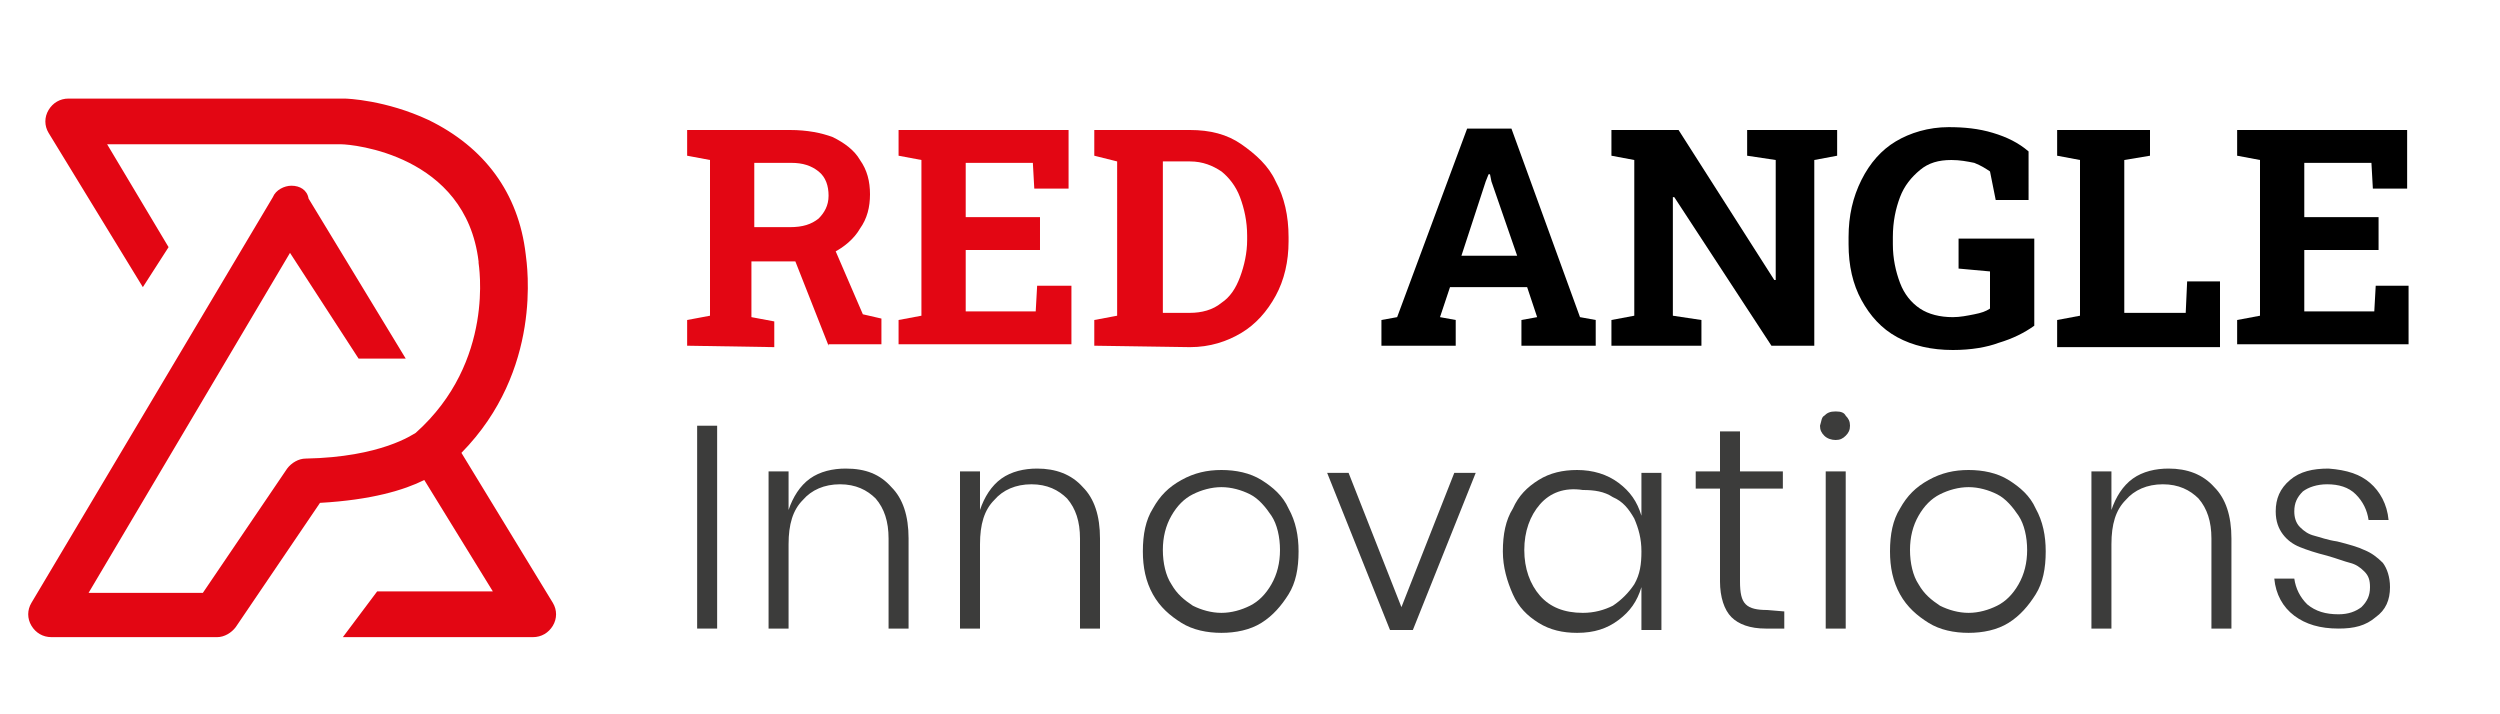 <?xml version="1.0" encoding="utf-8"?>
<!-- Generator: Adobe Illustrator 25.2.0, SVG Export Plug-In . SVG Version: 6.00 Build 0)  -->
<!DOCTYPE svg PUBLIC "-//W3C//DTD SVG 1.1//EN" "http://www.w3.org/Graphics/SVG/1.1/DTD/svg11.dtd">
<svg version="1.1" id="Layer_1" xmlns:x="http://ns.adobe.com/Extensibility/1.0/" xmlns:i="http://ns.adobe.com/AdobeIllustrator/10.0/" xmlns:graph="http://ns.adobe.com/Graphs/1.0/"
	 xmlns="http://www.w3.org/2000/svg" xmlns:xlink="http://www.w3.org/1999/xlink" x="0px" y="0px" viewBox="0 0 175 50"
	 style="enable-background:new 0 0 175 50;" xml:space="preserve">
<style type="text/css">
	.st0{fill:#E30613;}
	.st1{fill:#3C3C3B;}
</style>
<g>
	<path class="st0" d="M25,44.1l1.6-2.2h7.9c0.2,0,0.3-0.1,0.4-0.3c0.1-0.2,0.1-0.4,0-0.5l-4.8-7.8c-0.1-0.2-0.3-0.2-0.4-0.2
		s-0.1,0-0.2,0c-1.3,0.6-3.6,1.4-7.1,1.5c-0.2,0-0.3,0.1-0.4,0.2l-5.9,8.7c-0.2,0.3-0.5,0.5-0.9,0.5H3.6c-0.4,0-0.7-0.2-0.9-0.5
		s-0.2-0.8,0-1.1L19.5,14c0.2-0.3,0.5-0.5,0.9-0.5s0.7,0.2,0.9,0.5l6.4,10.5h-2.1l-4.7-7.1c-0.1-0.1-0.2-0.2-0.4-0.2l0,0
		c-0.2,0-0.3,0.1-0.4,0.2L5.9,41.2c-0.1,0.2-0.1,0.3,0,0.5S6.2,42,6.4,42h8c0.2,0,0.3-0.1,0.4-0.2l5.9-8.7c0.2-0.3,0.5-0.5,0.9-0.5
		c5.4-0.1,7.7-1.7,8-1.9c5.9-5.2,4.6-12.3,4.6-12.4c-0.7-6.5-6.7-8.5-10.1-8.7H7.6c-0.2,0-0.3,0.1-0.4,0.3s-0.1,0.3,0,0.5l4.1,6.9
		l-1.2,1.9L3.9,9c-0.2-0.3-0.2-0.7,0-1.1c0.2-0.3,0.6-0.5,0.9-0.5h19.3c0.2,0,2.8,0.1,5.6,1.5c3.8,1.8,6.1,4.9,6.6,9
		c0.1,0.8,1.2,7.8-4.4,13.5c-0.2,0.2-0.2,0.4-0.1,0.6l6.4,10.5c0.2,0.3,0.2,0.8,0,1.1s-0.6,0.6-0.9,0.6L25,44.1L25,44.1z"/>
	<path class="st0" d="M24.1,7.9L24.1,7.9c0.1,0,2.7,0.1,5.4,1.4c3.6,1.7,5.8,4.7,6.3,8.6c0,0,0,0,0,0.1c0.1,0.8,1.1,7.6-4.2,13
		c-0.3,0.3-0.4,0.8-0.1,1.2l6.4,10.5c0.1,0.2,0.1,0.4,0,0.6c-0.1,0.2-0.3,0.3-0.5,0.3H26l0.9-1.2h7.6c0.4,0,0.7-0.2,0.9-0.5
		s0.2-0.7,0-1l-4.8-7.8c-0.2-0.3-0.5-0.5-0.9-0.5c-0.1,0-0.3,0-0.4,0.1c-1.3,0.6-3.5,1.3-6.9,1.5c-0.3,0-0.6,0.2-0.8,0.4l-5.9,8.7
		c-0.1,0.2-0.3,0.3-0.5,0.3H3.6c-0.2,0-0.4-0.1-0.5-0.3s-0.1-0.4,0-0.6l16.8-28.4c0.1-0.2,0.3-0.3,0.5-0.3s0.4,0.1,0.5,0.3l5.9,9.7
		h-1l-4.5-6.9c-0.2-0.3-0.5-0.5-0.8-0.5l0,0c-0.3,0-0.7,0.2-0.8,0.5L5.5,40.9c-0.2,0.3-0.2,0.7,0,1s0.5,0.5,0.9,0.5h8
		c0.3,0,0.6-0.2,0.8-0.4l5.9-8.7c0.1-0.2,0.3-0.3,0.5-0.3c5.6-0.1,8-1.8,8.3-2c0,0,0,0,0.1,0c6.1-5.4,4.8-12.8,4.7-12.9
		c-0.8-6.7-7-8.9-10.5-9.1c0,0,0,0-0.1,0H7.6C7.2,9,6.9,9.2,6.7,9.5c-0.2,0.3-0.2,0.7,0,1l4,6.7l-0.6,0.9L4.4,8.8
		c-0.1-0.2-0.1-0.4,0-0.6c0-0.2,0.2-0.3,0.4-0.3H24.1 M24.1,6.9H4.8c-0.6,0-1.1,0.3-1.4,0.8s-0.3,1.1,0,1.6L10,20.1l1.8-2.8
		l-4.3-7.2h16.4c0.7,0,8.7,0.7,9.6,8.2v0.1c0,0.1,1.2,6.9-4.4,11.9c-0.2,0.1-2.4,1.7-7.7,1.8c-0.5,0-1,0.3-1.3,0.7l-5.9,8.7h-8
		l14.1-23.8l4.8,7.4h3.3l-6.8-11.2C21.5,13.3,21,13,20.4,13l0,0c-0.5,0-1.1,0.3-1.3,0.8L2.2,42.2c-0.3,0.5-0.3,1.1,0,1.6
		s0.8,0.8,1.4,0.8h11.6c0.5,0,1-0.3,1.3-0.7l5.9-8.7c3.6-0.2,5.9-0.9,7.3-1.6l4.8,7.8h-8.1L24,44.6h13.3c0.6,0,1.1-0.3,1.4-0.8
		c0.3-0.5,0.3-1.1,0-1.6l-6.4-10.5c5.7-5.8,4.6-13.1,4.5-13.9c-0.5-4.3-2.9-7.5-6.8-9.4C27,7,24.3,6.9,24.1,6.9L24.1,6.9L24.1,6.9z"
		/>
</g>
<path class="st0" d="M20.2,25.8"/>
<path class="st0" d="M8.8,25.8"/>
<g>
	<g>
		<path class="st0" d="M48.1,24.2v-1.8l1.6-0.3V11.2l-1.6-0.3V9.1h7.2c1.2,0,2.2,0.2,3,0.5c0.8,0.4,1.5,0.9,1.9,1.6
			c0.5,0.7,0.7,1.5,0.7,2.4s-0.2,1.7-0.7,2.4c-0.4,0.7-1.1,1.3-1.9,1.7c-0.8,0.4-1.7,0.6-2.8,0.6h-2.9v3.9l1.6,0.3v1.8L48.1,24.2
			L48.1,24.2z M52.8,15.9h2.5c0.9,0,1.5-0.2,2-0.6c0.4-0.4,0.7-0.9,0.7-1.6c0-0.7-0.2-1.3-0.7-1.7s-1.1-0.6-1.9-0.6h-2.6V15.9z
			 M58,24.2l-2.6-6.6l2.8-0.7l2.2,5.1l1.3,0.3v1.8H58V24.2z"/>
		<path class="st0" d="M62.9,24.2v-1.8l1.6-0.3V11.2l-1.6-0.3V9.1h11.9v4.1h-2.4l-0.1-1.8h-4.7v3.8h5.2v2.3h-5.2v4.3h4.9l0.1-1.8H75
			v4.1H62.9V24.2z"/>
		<path class="st0" d="M76.6,24.2v-1.8l1.6-0.3V11.3l-1.6-0.4V9.1h1.6h5.1c1.4,0,2.6,0.3,3.6,1s1.9,1.5,2.4,2.6
			c0.6,1.1,0.9,2.4,0.9,3.9v0.3c0,1.4-0.3,2.7-0.9,3.8c-0.6,1.1-1.4,2-2.4,2.6s-2.2,1-3.6,1L76.6,24.2L76.6,24.2z M81.4,21.9h1.9
			c0.8,0,1.6-0.2,2.2-0.7c0.6-0.4,1-1,1.3-1.8s0.5-1.7,0.5-2.6v-0.3c0-1-0.2-1.9-0.5-2.7S86,12.4,85.5,12c-0.6-0.4-1.3-0.7-2.2-0.7
			h-1.9V21.9z"/>
		<path d="M96.7,24.2v-1.8l1.1-0.2L102.7,9h3.1l4.8,13.2l1.1,0.2v1.8h-5.2v-1.8l1.1-0.2l-0.7-2.1h-5.4l-0.7,2.1l1.1,0.2v1.8H96.7z
			 M102.3,17.9h3.9l-1.8-5.2l-0.1-0.5h-0.1l-0.2,0.5L102.3,17.9z"/>
		<path d="M112.8,24.2v-1.8l1.6-0.3V11.2l-1.6-0.3V9.1h1.6h3.1l6.7,10.5h0.1v-8.4l-2-0.3V9.1h4.7h1.6v1.8l-1.6,0.3v13h-3l-6.8-10.4
			h-0.1v8.3l2,0.3v1.8H112.8z"/>
		<path d="M136.7,24.5c-1.5,0-2.8-0.3-3.9-0.9c-1.1-0.6-1.9-1.5-2.5-2.6s-0.9-2.4-0.9-3.9v-0.5c0-1.5,0.3-2.8,0.9-4
			c0.6-1.2,1.4-2.1,2.4-2.7c1-0.6,2.3-1,3.7-1c1.1,0,2.1,0.1,3.1,0.4c1,0.3,1.8,0.7,2.5,1.3V14h-2.3l-0.4-2
			c-0.3-0.2-0.6-0.4-1.1-0.6c-0.5-0.1-1-0.2-1.6-0.2c-0.9,0-1.6,0.2-2.2,0.7s-1.1,1.1-1.4,1.9s-0.5,1.7-0.5,2.8v0.5
			c0,1,0.2,1.9,0.5,2.7c0.3,0.8,0.8,1.4,1.4,1.8s1.4,0.6,2.3,0.6c0.5,0,1-0.1,1.5-0.2s0.8-0.2,1.1-0.4V19l-2.2-0.2v-2.1h5.3v6.1
			c-0.7,0.5-1.5,0.9-2.5,1.2C139.1,24.3,138,24.5,136.7,24.5z"/>
		<path d="M144,24.2v-1.8l1.6-0.3V11.2l-1.6-0.3V9.1h1.6h3.1h1.8v1.8l-1.8,0.3v10.7h4.3l0.1-2.2h2.3v4.6H144V24.2z"/>
		<path d="M156.6,24.2v-1.8l1.6-0.3V11.2l-1.6-0.3V9.1h11.9v4.1h-2.4l-0.1-1.8h-4.7v3.8h5.2v2.3h-5.2v4.3h4.9l0.1-1.8h2.3v4.1h-12
			V24.2z"/>
	</g>
	<g>
		<path class="st1" d="M50.2,29.8V44h-1.4V29.8H50.2z"/>
		<path class="st1" d="M62.4,34.1c0.8,0.8,1.2,2,1.2,3.6V44h-1.4v-6.3c0-1.2-0.3-2.1-0.9-2.8c-0.6-0.6-1.4-1-2.5-1s-2,0.4-2.6,1.1
			c-0.7,0.7-1,1.7-1,3.1V44h-1.4V33h1.4v2.7c0.3-0.9,0.8-1.7,1.5-2.2s1.6-0.7,2.5-0.7C60.6,32.8,61.6,33.2,62.4,34.1z"/>
		<path class="st1" d="M75.8,34.1c0.8,0.8,1.2,2,1.2,3.6V44h-1.4v-6.3c0-1.2-0.3-2.1-0.9-2.8c-0.6-0.6-1.4-1-2.5-1s-2,0.4-2.6,1.1
			c-0.7,0.7-1,1.7-1,3.1V44h-1.4V33h1.4v2.7c0.3-0.9,0.8-1.7,1.5-2.2s1.6-0.7,2.5-0.7C73.9,32.8,75,33.2,75.8,34.1z"/>
		<path class="st1" d="M88.3,33.6c0.8,0.5,1.5,1.1,1.9,2c0.5,0.9,0.7,1.9,0.7,3c0,1.2-0.2,2.2-0.7,3s-1.1,1.5-1.9,2
			s-1.8,0.7-2.8,0.7s-2-0.2-2.8-0.7s-1.5-1.1-2-2s-0.7-1.9-0.7-3c0-1.2,0.2-2.2,0.7-3c0.5-0.9,1.1-1.5,2-2s1.8-0.7,2.8-0.7
			S87.5,33.1,88.3,33.6z M83.5,34.6c-0.6,0.3-1.1,0.8-1.5,1.5s-0.6,1.5-0.6,2.4s0.2,1.8,0.6,2.4c0.4,0.7,0.9,1.1,1.5,1.5
			c0.6,0.3,1.3,0.5,2,0.5s1.4-0.2,2-0.5s1.1-0.8,1.5-1.5s0.6-1.5,0.6-2.4s-0.2-1.8-0.6-2.4s-0.9-1.2-1.5-1.5s-1.3-0.5-2-0.5
			S84.1,34.3,83.5,34.6z"/>
		<path class="st1" d="M98.1,42.5l3.7-9.4h1.5l-4.4,11h-1.6l-4.4-11h1.5L98.1,42.5z"/>
		<path class="st1" d="M113.3,33.8c0.8,0.6,1.3,1.3,1.6,2.3v-3h1.4v11h-1.4v-3c-0.3,1-0.8,1.7-1.6,2.3c-0.8,0.6-1.7,0.9-2.9,0.9
			c-1,0-1.9-0.2-2.7-0.7c-0.8-0.5-1.4-1.1-1.8-2s-0.7-1.9-0.7-3c0-1.2,0.2-2.2,0.7-3c0.4-0.9,1-1.5,1.8-2s1.7-0.7,2.7-0.7
			C111.5,32.9,112.5,33.2,113.3,33.8z M107.8,35.3c-0.7,0.8-1.1,1.9-1.1,3.2s0.4,2.4,1.1,3.2s1.7,1.2,3,1.2c0.8,0,1.5-0.2,2.1-0.5
			c0.6-0.4,1.1-0.9,1.5-1.5c0.4-0.7,0.5-1.4,0.5-2.3c0-0.9-0.2-1.6-0.5-2.3c-0.4-0.7-0.8-1.2-1.5-1.5c-0.6-0.4-1.3-0.5-2.1-0.5
			C109.5,34.1,108.5,34.5,107.8,35.3z"/>
		<path class="st1" d="M124.9,42.8V44h-1.3c-1.1,0-1.9-0.3-2.4-0.8s-0.8-1.4-0.8-2.5v-6.5h-1.7V33h1.7v-2.8h1.4V33h3v1.2h-3v6.5
			c0,0.8,0.1,1.3,0.4,1.6s0.8,0.4,1.5,0.4L124.9,42.8L124.9,42.8z"/>
		<path class="st1" d="M127.7,29.1c0.2-0.2,0.4-0.3,0.8-0.3s0.6,0.1,0.7,0.3c0.2,0.2,0.3,0.4,0.3,0.7c0,0.3-0.1,0.5-0.3,0.7
			s-0.4,0.3-0.7,0.3s-0.6-0.1-0.8-0.3c-0.2-0.2-0.3-0.4-0.3-0.7C127.5,29.5,127.5,29.2,127.7,29.1z M129.2,33v11h-1.4V33H129.2z"/>
		<path class="st1" d="M140.6,33.6c0.8,0.5,1.5,1.1,1.9,2c0.5,0.9,0.7,1.9,0.7,3c0,1.2-0.2,2.2-0.7,3s-1.1,1.5-1.9,2
			s-1.8,0.7-2.8,0.7s-2-0.2-2.8-0.7s-1.5-1.1-2-2s-0.7-1.9-0.7-3c0-1.2,0.2-2.2,0.7-3c0.5-0.9,1.1-1.5,2-2s1.8-0.7,2.8-0.7
			S139.8,33.1,140.6,33.6z M135.8,34.6c-0.6,0.3-1.1,0.8-1.5,1.5s-0.6,1.5-0.6,2.4s0.2,1.8,0.6,2.4c0.4,0.7,0.9,1.1,1.5,1.5
			c0.6,0.3,1.3,0.5,2,0.5s1.4-0.2,2-0.5s1.1-0.8,1.5-1.5s0.6-1.5,0.6-2.4s-0.2-1.8-0.6-2.4s-0.9-1.2-1.5-1.5s-1.3-0.5-2-0.5
			S136.4,34.3,135.8,34.6z"/>
		<path class="st1" d="M155,34.1c0.8,0.8,1.2,2,1.2,3.6V44h-1.4v-6.3c0-1.2-0.3-2.1-0.9-2.8c-0.6-0.6-1.4-1-2.5-1s-2,0.4-2.6,1.1
			c-0.7,0.7-1,1.7-1,3.1V44h-1.4V33h1.4v2.7c0.3-0.9,0.8-1.7,1.5-2.2s1.6-0.7,2.5-0.7C153.1,32.8,154.2,33.2,155,34.1z"/>
		<path class="st1" d="M165.9,33.8c0.7,0.6,1.2,1.5,1.3,2.6h-1.4c-0.1-0.7-0.4-1.3-0.9-1.8s-1.2-0.7-2-0.7c-0.7,0-1.3,0.2-1.7,0.5
			c-0.4,0.4-0.6,0.8-0.6,1.4c0,0.4,0.1,0.8,0.4,1.1c0.3,0.3,0.6,0.5,1,0.6s0.9,0.3,1.6,0.4c0.8,0.2,1.5,0.4,1.9,0.6
			c0.5,0.2,0.9,0.5,1.3,0.9c0.3,0.4,0.5,1,0.5,1.7c0,0.9-0.3,1.6-1,2.1c-0.7,0.6-1.5,0.8-2.6,0.8c-1.3,0-2.3-0.3-3.1-0.9
			c-0.8-0.6-1.3-1.5-1.4-2.6h1.4c0.1,0.7,0.4,1.3,0.9,1.8c0.6,0.5,1.3,0.7,2.2,0.7c0.7,0,1.2-0.2,1.6-0.5c0.4-0.4,0.6-0.8,0.6-1.4
			c0-0.5-0.1-0.8-0.4-1.1s-0.6-0.5-1-0.6s-0.9-0.3-1.6-0.5c-0.8-0.2-1.4-0.4-1.9-0.6c-0.5-0.2-0.9-0.5-1.2-0.9s-0.5-0.9-0.5-1.6
			c0-0.9,0.3-1.6,1-2.2c0.7-0.6,1.6-0.8,2.7-0.8C164.3,32.9,165.2,33.2,165.9,33.8z"/>
	</g>
</g>
</svg>
